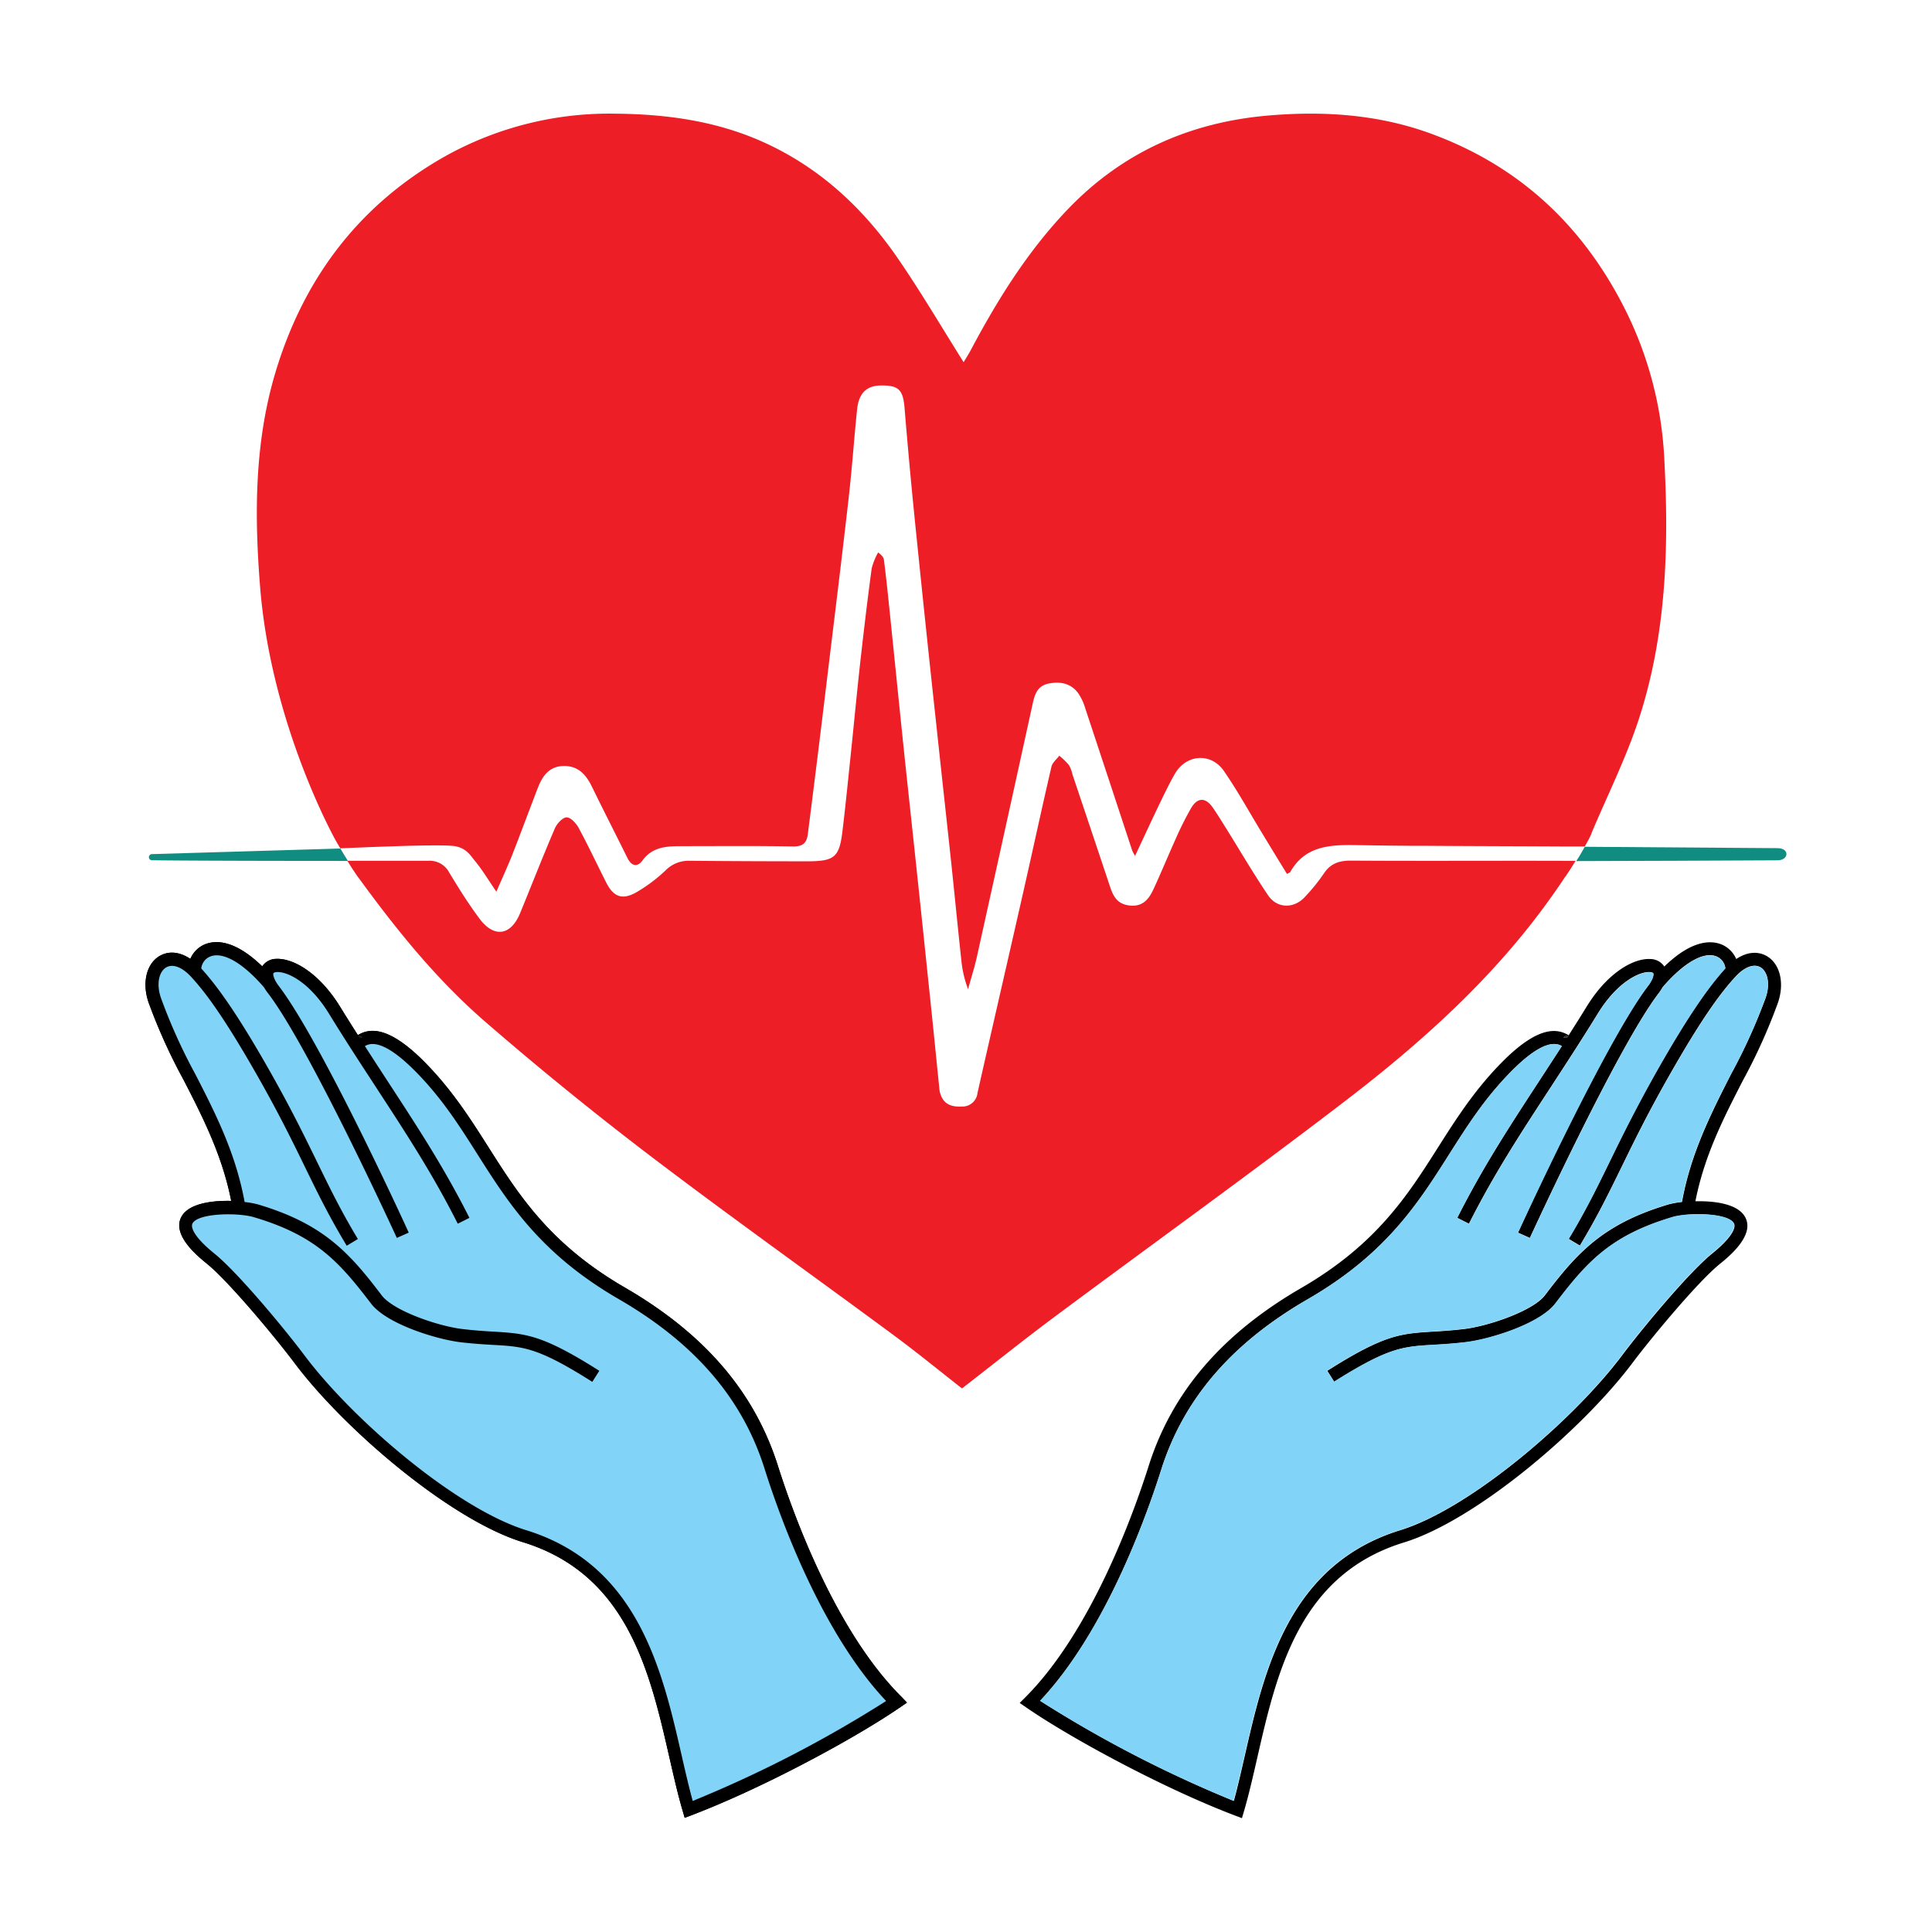 <svg xmlns="http://www.w3.org/2000/svg" id="Layer_1" data-name="Layer 1" viewBox="0 0 365.92 365.92"><defs><style>.cls-1{fill:#231f20;}.cls-2{fill:#81d3f8;}.cls-3{fill:#ee1e26;}.cls-4{fill:#108c80;}</style></defs><path d="M147.34,277.64c-4.43-14-13.89-25-28.91-33.73-14.26-8.24-20.16-17.56-25.88-26.57-3.34-5.26-6.79-10.71-11.84-15.89-7.19-7.38-10.82-6.67-12.93-5.4-1.11-1.75-2.25-3.55-3.41-5.44-4-6.46-8.94-9.16-12.07-9a3.19,3.19,0,0,0-2.63,1.42c-5.48-5.32-9.18-4.93-11-4.11a5.15,5.15,0,0,0-2.62,2.69c-2-1.34-4.07-1.56-5.81-.55-2.5,1.46-3.37,5.07-2.11,8.78a107.16,107.16,0,0,0,6.66,14.72c3.6,7,7.31,14.26,9,22.89-3.72-.09-8.12.51-9.45,3.05-1.81,3.45,3.17,7.48,4.81,8.81,4.18,3.38,13,14,16.58,18.77,9.54,12.73,29.67,29.83,43.29,34,19.86,6.11,24.08,24.61,27.8,40.93.82,3.56,1.58,6.93,2.49,10l.37,1.28,1.25-.47c13.61-5.17,31.16-14.67,39.63-20.51l1.22-.84-1-1.05C158.17,308.91,150.19,286.64,147.34,277.64Z"></path><path d="M147.34,277.64c-4.43-14-13.89-25-28.91-33.73-14.26-8.24-20.16-17.56-25.88-26.57-3.34-5.26-6.79-10.71-11.84-15.89-7.19-7.38-10.82-6.67-12.93-5.4-1.11-1.75-2.25-3.55-3.41-5.44-4-6.46-8.94-9.16-12.07-9a3.19,3.19,0,0,0-2.63,1.42c-5.48-5.32-9.18-4.93-11-4.11a5.15,5.15,0,0,0-2.62,2.69c-2-1.34-4.07-1.56-5.81-.55-2.5,1.46-3.37,5.07-2.11,8.78a107.16,107.16,0,0,0,6.66,14.72c3.6,7,7.31,14.26,9,22.89-3.72-.09-8.12.51-9.45,3.05-1.81,3.45,3.17,7.48,4.81,8.81,4.18,3.38,13,14,16.58,18.77,9.54,12.73,29.67,29.83,43.29,34,19.86,6.11,24.08,24.61,27.8,40.93.82,3.56,1.58,6.93,2.49,10l.37,1.28,1.25-.47c13.61-5.17,31.16-14.67,39.63-20.51l1.22-.84-1-1.05C158.17,308.91,150.19,286.64,147.34,277.64ZM68.41,196.25a1.13,1.13,0,0,1,.35.28h-.67l-.26-.39A1.17,1.17,0,0,1,68.41,196.25Zm62.88,144.81c-.73-2.65-1.39-5.53-2.08-8.55-3.68-16.13-8.26-36.21-29.48-42.74-13.17-4.06-32.73-20.72-42-33.14-3.73-5-12.6-15.66-17-19.22-3.72-3-4.6-4.93-4.18-5.73,1.05-2,8.6-2.08,11.58-1.2C59.88,234,64.35,239,70.31,246.83c3,3.94,12.56,6.84,17.08,7.36,2.39.28,4.29.39,6,.49,5.87.36,8.55.52,18.84,7l1.33-2.09c-10.84-6.86-13.9-7-20-7.42-1.64-.09-3.51-.21-5.83-.48-4.65-.53-13.16-3.45-15.39-6.4-6.08-8-11-13.54-23.49-17.23a16.43,16.43,0,0,0-2.47-.44c-1.68-9.27-5.56-16.86-9.33-24.2a106,106,0,0,1-6.52-14.38c-1-2.89-.22-5.13,1-5.85s3.11,0,4.88,2c2.34,2.62,5.86,7.09,12.38,18.56,4.06,7.15,6.68,12.52,9,17.26,2.47,5.07,4.61,9.44,7.91,14.91l2.11-1.27c-3.24-5.38-5.35-9.71-7.79-14.73-2.33-4.77-5-10.18-9.07-17.39-6.63-11.67-10.26-16.28-12.69-19a1.27,1.27,0,0,1-.11-.13,2.74,2.74,0,0,1,1.59-2.21c2.39-1.08,6.23,1.08,10.29,5.79a10.49,10.49,0,0,0,.78,1.2c7.8,10.22,24.2,45.93,24.36,46.29l2.25-1c-.68-1.48-16.68-36.32-24.64-46.76-1-1.32-1.07-2.1-1-2.33s.32-.24.69-.26c1.93-.11,6.14,1.86,9.8,7.8,3.2,5.19,6.2,9.78,9.09,14.22,5.71,8.75,10.64,16.3,15.35,25.64l2.21-1.11c-4.77-9.46-9.74-17.07-15.49-25.88-1.41-2.16-2.84-4.36-4.31-6.65.92-.54,3.4-1.54,9.83,5.05,4.87,5,8.1,10.09,11.52,15.49,5.88,9.26,12,18.83,26.73,27.38,14.46,8.37,23.55,18.94,27.79,32.34,2.83,8.92,10.61,30.66,22.94,43.74A231.05,231.05,0,0,1,131.29,341.06Z"></path><path class="cls-1" d="M68.76,196.53a1.13,1.13,0,0,0-.35-.28,1.17,1.17,0,0,0-.58-.11l.26.39Z"></path><path class="cls-2" d="M117.19,246.05c-14.78-8.55-20.85-18.12-26.73-27.38-3.42-5.4-6.65-10.5-11.52-15.49-6.43-6.59-8.91-5.59-9.83-5.05,1.47,2.29,2.9,4.49,4.31,6.65,5.75,8.81,10.72,16.42,15.49,25.88l-2.21,1.11c-4.71-9.34-9.64-16.89-15.35-25.64-2.89-4.44-5.89-9-9.09-14.22-3.66-5.94-7.87-7.91-9.8-7.8-.37,0-.63.12-.69.26s0,1,1,2.33c8,10.44,24,45.28,24.64,46.76l-2.25,1c-.16-.36-16.56-36.07-24.36-46.29A10.49,10.49,0,0,1,50,187c-4.06-4.71-7.9-6.87-10.29-5.79a2.74,2.74,0,0,0-1.59,2.21,1.27,1.27,0,0,0,.11.13c2.43,2.71,6.06,7.32,12.69,19,4.1,7.21,6.74,12.62,9.07,17.39,2.44,5,4.55,9.35,7.79,14.73l-2.11,1.27c-3.3-5.47-5.44-9.84-7.91-14.91-2.31-4.74-4.93-10.11-9-17.26-6.52-11.47-10-15.94-12.38-18.56-1.77-2-3.59-2.72-4.88-2s-2,3-1,5.85A106,106,0,0,0,37,203.46c3.77,7.34,7.65,14.93,9.33,24.2a16.43,16.43,0,0,1,2.47.44c12.49,3.69,17.41,9.22,23.49,17.23,2.23,2.95,10.74,5.87,15.39,6.4,2.32.27,4.19.39,5.83.48,6.12.38,9.18.56,20,7.42l-1.33,2.09c-10.29-6.52-13-6.68-18.84-7-1.67-.1-3.57-.21-6-.49-4.52-.52-14.1-3.42-17.08-7.36-6-7.85-10.43-12.87-22.22-16.35-3-.88-10.53-.79-11.58,1.2-.42.8.46,2.73,4.18,5.73,4.4,3.56,13.27,14.24,17,19.22,9.31,12.42,28.87,29.08,42,33.14,21.22,6.53,25.8,26.61,29.48,42.74.69,3,1.35,5.9,2.08,8.55a231.05,231.05,0,0,0,36.63-18.93c-12.33-13.08-20.11-34.82-22.94-43.74C140.74,265,131.65,254.42,117.19,246.05Z"></path><path d="M336.76,189.87c1.25-3.71.38-7.32-2.12-8.78-1.74-1-3.8-.79-5.8.55a5.19,5.19,0,0,0-2.62-2.69c-1.83-.82-5.53-1.21-11,4.11a3.19,3.19,0,0,0-2.63-1.42c-3.14-.19-8.08,2.51-12.07,9-1.16,1.89-2.3,3.69-3.41,5.44-2.11-1.27-5.74-2-12.93,5.4-5.05,5.18-8.51,10.63-11.85,15.89-5.71,9-11.62,18.32-25.87,26.57-15,8.69-24.48,19.72-28.91,33.73-2.85,9-10.83,31.27-23.37,43.82l-1.05,1.05,1.22.84c8.46,5.84,26,15.34,39.63,20.51l1.24.47.38-1.28c.9-3.06,1.67-6.43,2.49-10,3.72-16.32,7.94-34.82,27.79-40.93,13.63-4.19,33.76-21.29,43.3-34,3.56-4.75,12.39-15.39,16.57-18.77,1.64-1.33,6.63-5.36,4.81-8.81-1.33-2.54-5.73-3.14-9.45-3.05,1.68-8.64,5.39-15.87,9-22.89A107.16,107.16,0,0,0,336.76,189.87Zm-40.28,6.38a1.11,1.11,0,0,1,.57-.11l-.25.39h-.68A1.32,1.32,0,0,1,296.48,196.25Zm22.09,31.41a16.85,16.85,0,0,0-2.48.44c-12.48,3.69-17.4,9.22-23.48,17.23-2.23,2.95-10.74,5.87-15.4,6.4-2.32.27-4.18.39-5.82.48-6.12.38-9.19.56-20,7.42l1.32,2.09c10.3-6.52,13-6.68,18.84-7,1.68-.1,3.58-.21,6-.49,4.52-.52,14.1-3.42,17.08-7.36,6-7.85,10.43-12.87,22.21-16.35,3-.88,10.54-.8,11.58,1.2.42.8-.45,2.73-4.17,5.73-4.4,3.56-13.27,14.24-17,19.22-9.31,12.42-28.87,29.08-42,33.14-21.23,6.53-25.81,26.61-29.49,42.74-.69,3-1.34,5.9-2.07,8.55A231.05,231.05,0,0,1,197,322.13c12.33-13.08,20.11-34.82,22.93-43.74,4.24-13.4,13.33-24,27.8-32.34,14.78-8.55,20.85-18.12,26.72-27.38,3.43-5.4,6.66-10.5,11.53-15.49,6.42-6.59,8.91-5.59,9.83-5.05-1.47,2.29-2.91,4.48-4.32,6.65-5.75,8.81-10.71,16.42-15.48,25.88l2.21,1.11c4.71-9.34,9.64-16.89,15.35-25.64,2.89-4.44,5.88-9,9.09-14.22,3.66-5.94,7.87-7.92,9.8-7.8.36,0,.63.12.69.26s0,1-1,2.33c-8,10.44-24,45.28-24.64,46.76l2.25,1c.16-.36,16.56-36.07,24.35-46.29a9.44,9.44,0,0,0,.79-1.2c4.06-4.71,7.9-6.87,10.29-5.79a2.74,2.74,0,0,1,1.59,2.21l-.12.13c-2.42,2.71-6.05,7.32-12.68,19-4.1,7.22-6.74,12.62-9.07,17.4-2.44,5-4.56,9.34-7.8,14.72l2.12,1.27c3.3-5.47,5.43-9.84,7.91-14.91,2.31-4.74,4.93-10.11,9-17.26,6.51-11.47,10-15.94,12.38-18.56,1.77-2,3.59-2.72,4.88-2s2,3,1,5.85a107.25,107.25,0,0,1-6.52,14.38C324.13,210.8,320.24,218.39,318.57,227.66Z"></path><path class="cls-1" d="M297.05,196.14a1.11,1.11,0,0,0-.57.11,1.32,1.32,0,0,0-.36.28h.68Z"></path><path class="cls-2" d="M333.4,183.23c-1.29-.75-3.11,0-4.88,2-2.34,2.62-5.87,7.09-12.38,18.56-4.06,7.15-6.68,12.52-9,17.26-2.48,5.07-4.61,9.44-7.91,14.91l-2.12-1.27c3.24-5.38,5.36-9.71,7.8-14.72,2.33-4.78,5-10.18,9.07-17.4,6.63-11.67,10.26-16.28,12.68-19l.12-.13a2.74,2.74,0,0,0-1.59-2.21c-2.39-1.08-6.23,1.08-10.29,5.79a9.44,9.44,0,0,1-.79,1.2c-7.79,10.22-24.19,45.93-24.35,46.29l-2.25-1c.67-1.48,16.68-36.32,24.64-46.76,1-1.32,1.07-2.1,1-2.33s-.33-.24-.69-.26c-1.93-.12-6.14,1.86-9.8,7.8-3.21,5.19-6.2,9.78-9.09,14.22-5.71,8.75-10.64,16.3-15.35,25.64L276,230.66c4.77-9.46,9.73-17.07,15.48-25.88,1.41-2.17,2.85-4.36,4.32-6.65-.92-.54-3.41-1.54-9.83,5.05-4.87,5-8.1,10.09-11.53,15.49-5.87,9.26-11.94,18.83-26.72,27.38-14.47,8.37-23.56,18.94-27.8,32.34-2.82,8.92-10.6,30.66-22.93,43.74a231.05,231.05,0,0,0,36.63,18.93c.73-2.65,1.38-5.53,2.07-8.55,3.68-16.13,8.26-36.21,29.49-42.74,13.17-4.06,32.73-20.72,42-33.14,3.73-5,12.6-15.66,17-19.22,3.72-3,4.59-4.93,4.17-5.73-1-2-8.6-2.08-11.58-1.2C305,234,300.54,239,294.58,246.83c-3,3.94-12.56,6.84-17.08,7.36-2.39.28-4.29.39-6,.49-5.86.36-8.54.52-18.84,7l-1.32-2.09c10.83-6.86,13.9-7,20-7.42,1.64-.09,3.5-.21,5.82-.48,4.66-.53,13.17-3.45,15.4-6.4,6.08-8,11-13.54,23.48-17.23a16.85,16.85,0,0,1,2.48-.44c1.67-9.27,5.56-16.86,9.33-24.2a107.25,107.25,0,0,0,6.52-14.38C335.39,186.19,334.64,184,333.4,183.23Z"></path><path class="cls-3" d="M86.2,160.27c2.19.41,2.91,1.77,3.81,2.86,1.35,1.63,2.45,3.49,4,5.75,1.1-2.51,2-4.5,2.84-6.54,1.7-4.34,3.32-8.72,5-13.08.87-2.26,2.15-4.13,4.9-4.18s4.26,1.64,5.37,3.94c2.2,4.51,4.5,9,6.71,13.47.77,1.57,1.89,1.8,2.85.49,2-2.74,4.84-2.71,7.69-2.72,7,0,14-.07,20.94.06,1.85,0,2.5-.78,2.69-2.34q2-15.66,3.87-31.3c1.32-10.86,2.66-21.71,3.89-32.58.62-5.47,1-11,1.56-16.43.3-3.15,1.74-4.63,4.52-4.66,3.38-.05,4.19.83,4.48,4.22q1,12.18,2.26,24.34,1.84,18.09,3.81,36.17c.9,8.52,1.85,17,2.76,25.55.66,6.23,1.26,12.47,1.94,18.7a20.94,20.94,0,0,0,1.26,5.35c.54-2,1.17-3.91,1.62-5.89q5.34-24.07,10.62-48.18c.4-1.83.93-3.38,3-3.8,2.21-.44,4.23-.08,5.63,1.83a10.26,10.26,0,0,1,1.31,2.8q4.47,13.49,8.91,27a8.24,8.24,0,0,0,.54,1c1.69-3.58,3.25-7,4.86-10.32.85-1.75,1.7-3.51,2.67-5.2,2.13-3.73,6.85-4.11,9.3-.55,2.57,3.72,4.76,7.7,7.11,11.57q2.42,4,4.84,7.93c.47-.27.56-.29.59-.34,2.76-4.89,7.31-5.2,12.26-5.13q5.1.09,10.21.13H269c9,.07,17.93.08,26.9.13h2.4l1.86,0c.51-.92,1-1.77,1.29-2.52l0-.05c3-7.12,6.49-14.1,8.9-21.42,5.24-16,5.76-32.5,4.88-49.16a70.79,70.79,0,0,0-7.12-27.93c-7.74-15.73-19.49-27.18-36-33.52-10.29-4-21-4.77-31.88-3.84-15.07,1.29-28,7.13-38.4,18.19-7.38,7.82-13,16.88-18,26.3-.43.81-.93,1.57-1.32,2.23-4.24-6.74-8.15-13.41-12.53-19.77-6.69-9.69-15.16-17.47-26.1-22.22-8.71-3.78-17.93-5-27.35-5.08a63.87,63.87,0,0,0-32.1,8c-16.38,9.21-26.9,23.14-32.26,41-3.94,13.16-4,26.7-2.94,40.2,2,26.47,14.31,48.36,14.33,48.42l.23.4v0l.48.82.17.3C67.18,160.57,83.71,159.8,86.2,160.27Z"></path><path class="cls-3" d="M255.85,163c-2.22,0-3.87.54-5.13,2.47a35.4,35.4,0,0,1-3.55,4.38c-2.06,2.29-5.29,2.27-7-.29-2.81-4.15-5.34-8.5-8-12.76-.82-1.3-1.61-2.62-2.49-3.87-1.33-1.92-2.86-1.94-4.07.1a61.6,61.6,0,0,0-3,6c-1.41,3.12-2.7,6.28-4.14,9.38-.85,1.85-2,3.34-4.44,3.1s-3.18-1.75-3.81-3.64q-3.54-10.62-7.11-21.23a6.1,6.1,0,0,0-.66-1.75,14.45,14.45,0,0,0-1.82-1.76c-.5.68-1.3,1.3-1.48,2.06-1.8,7.74-3.47,15.51-5.23,23.27-2.91,12.85-5.88,25.69-8.78,38.54a2.88,2.88,0,0,1-3,2.58c-1.84.08-3.34-.35-4-2.31a3.84,3.84,0,0,1-.2-.81c-.66-6.52-1.3-13-2-19.55q-1.29-12.46-2.62-24.93c-.74-7-1.51-14-2.24-21-.94-9.08-1.85-18.16-2.79-27.23q-.39-3.86-.87-7.68c-.05-.44-.32-.85-1.1-1.44a12.76,12.76,0,0,0-1.22,3c-.79,5.87-1.49,11.75-2.15,17.64-.64,5.74-1.18,11.5-1.78,17.25-.51,4.91-1,9.83-1.59,14.74-.6,5.09-1.45,5.86-6.67,5.87q-11.21,0-22.4-.1a6.1,6.1,0,0,0-4.46,1.83,29.66,29.66,0,0,1-5.66,4.22c-2.65,1.43-4.24.73-5.61-2-1.73-3.42-3.36-6.9-5.18-10.27-.47-.88-1.51-2-2.27-2s-1.85,1.17-2.23,2.07c-2.29,5.32-4.39,10.71-6.59,16.07-1.74,4.24-4.91,4.75-7.67,1.07-2.08-2.78-3.94-5.75-5.74-8.73a4.16,4.16,0,0,0-3.91-2.26c-1.31,0-7.57,0-15.41,0,.53.84,1,1.61,1.34,2.08h0l.44.67c.17.26.35.47.54.72,7.15,9.81,14.72,19.16,23.85,27.06q15.39,13.33,31.64,25.69c15,11.39,30.32,22.3,45.46,33.48,4.48,3.3,8.79,6.83,13.15,10.24,5.91-4.58,11.67-9.2,17.58-13.6,18.29-13.61,36.8-26.91,54.9-40.77,14.47-11.08,28-23.22,38.69-38.09l.15-.22.34-.46c.86-1.22,1.71-2.44,2.54-3.7a1.57,1.57,0,0,1,.17-.21c.62-.92,1.25-1.9,1.85-2.88h-2.08C282.93,163,269.39,163.09,255.85,163Z"></path><path class="cls-4" d="M336.68,160.64l-36.52-.26c-.49.87-1,1.78-1.62,2.71,7.17,0,30.83-.11,38.16-.15C338.8,162.93,339,160.65,336.68,160.64Z"></path><path class="cls-4" d="M64.46,160.72h0l-.39,0-35.29,1.05a.58.58,0,1,0,0,1.16c5.51.09,23.64.13,37.12.13-.48-.77-1-1.6-1.43-2.35Z"></path></svg>